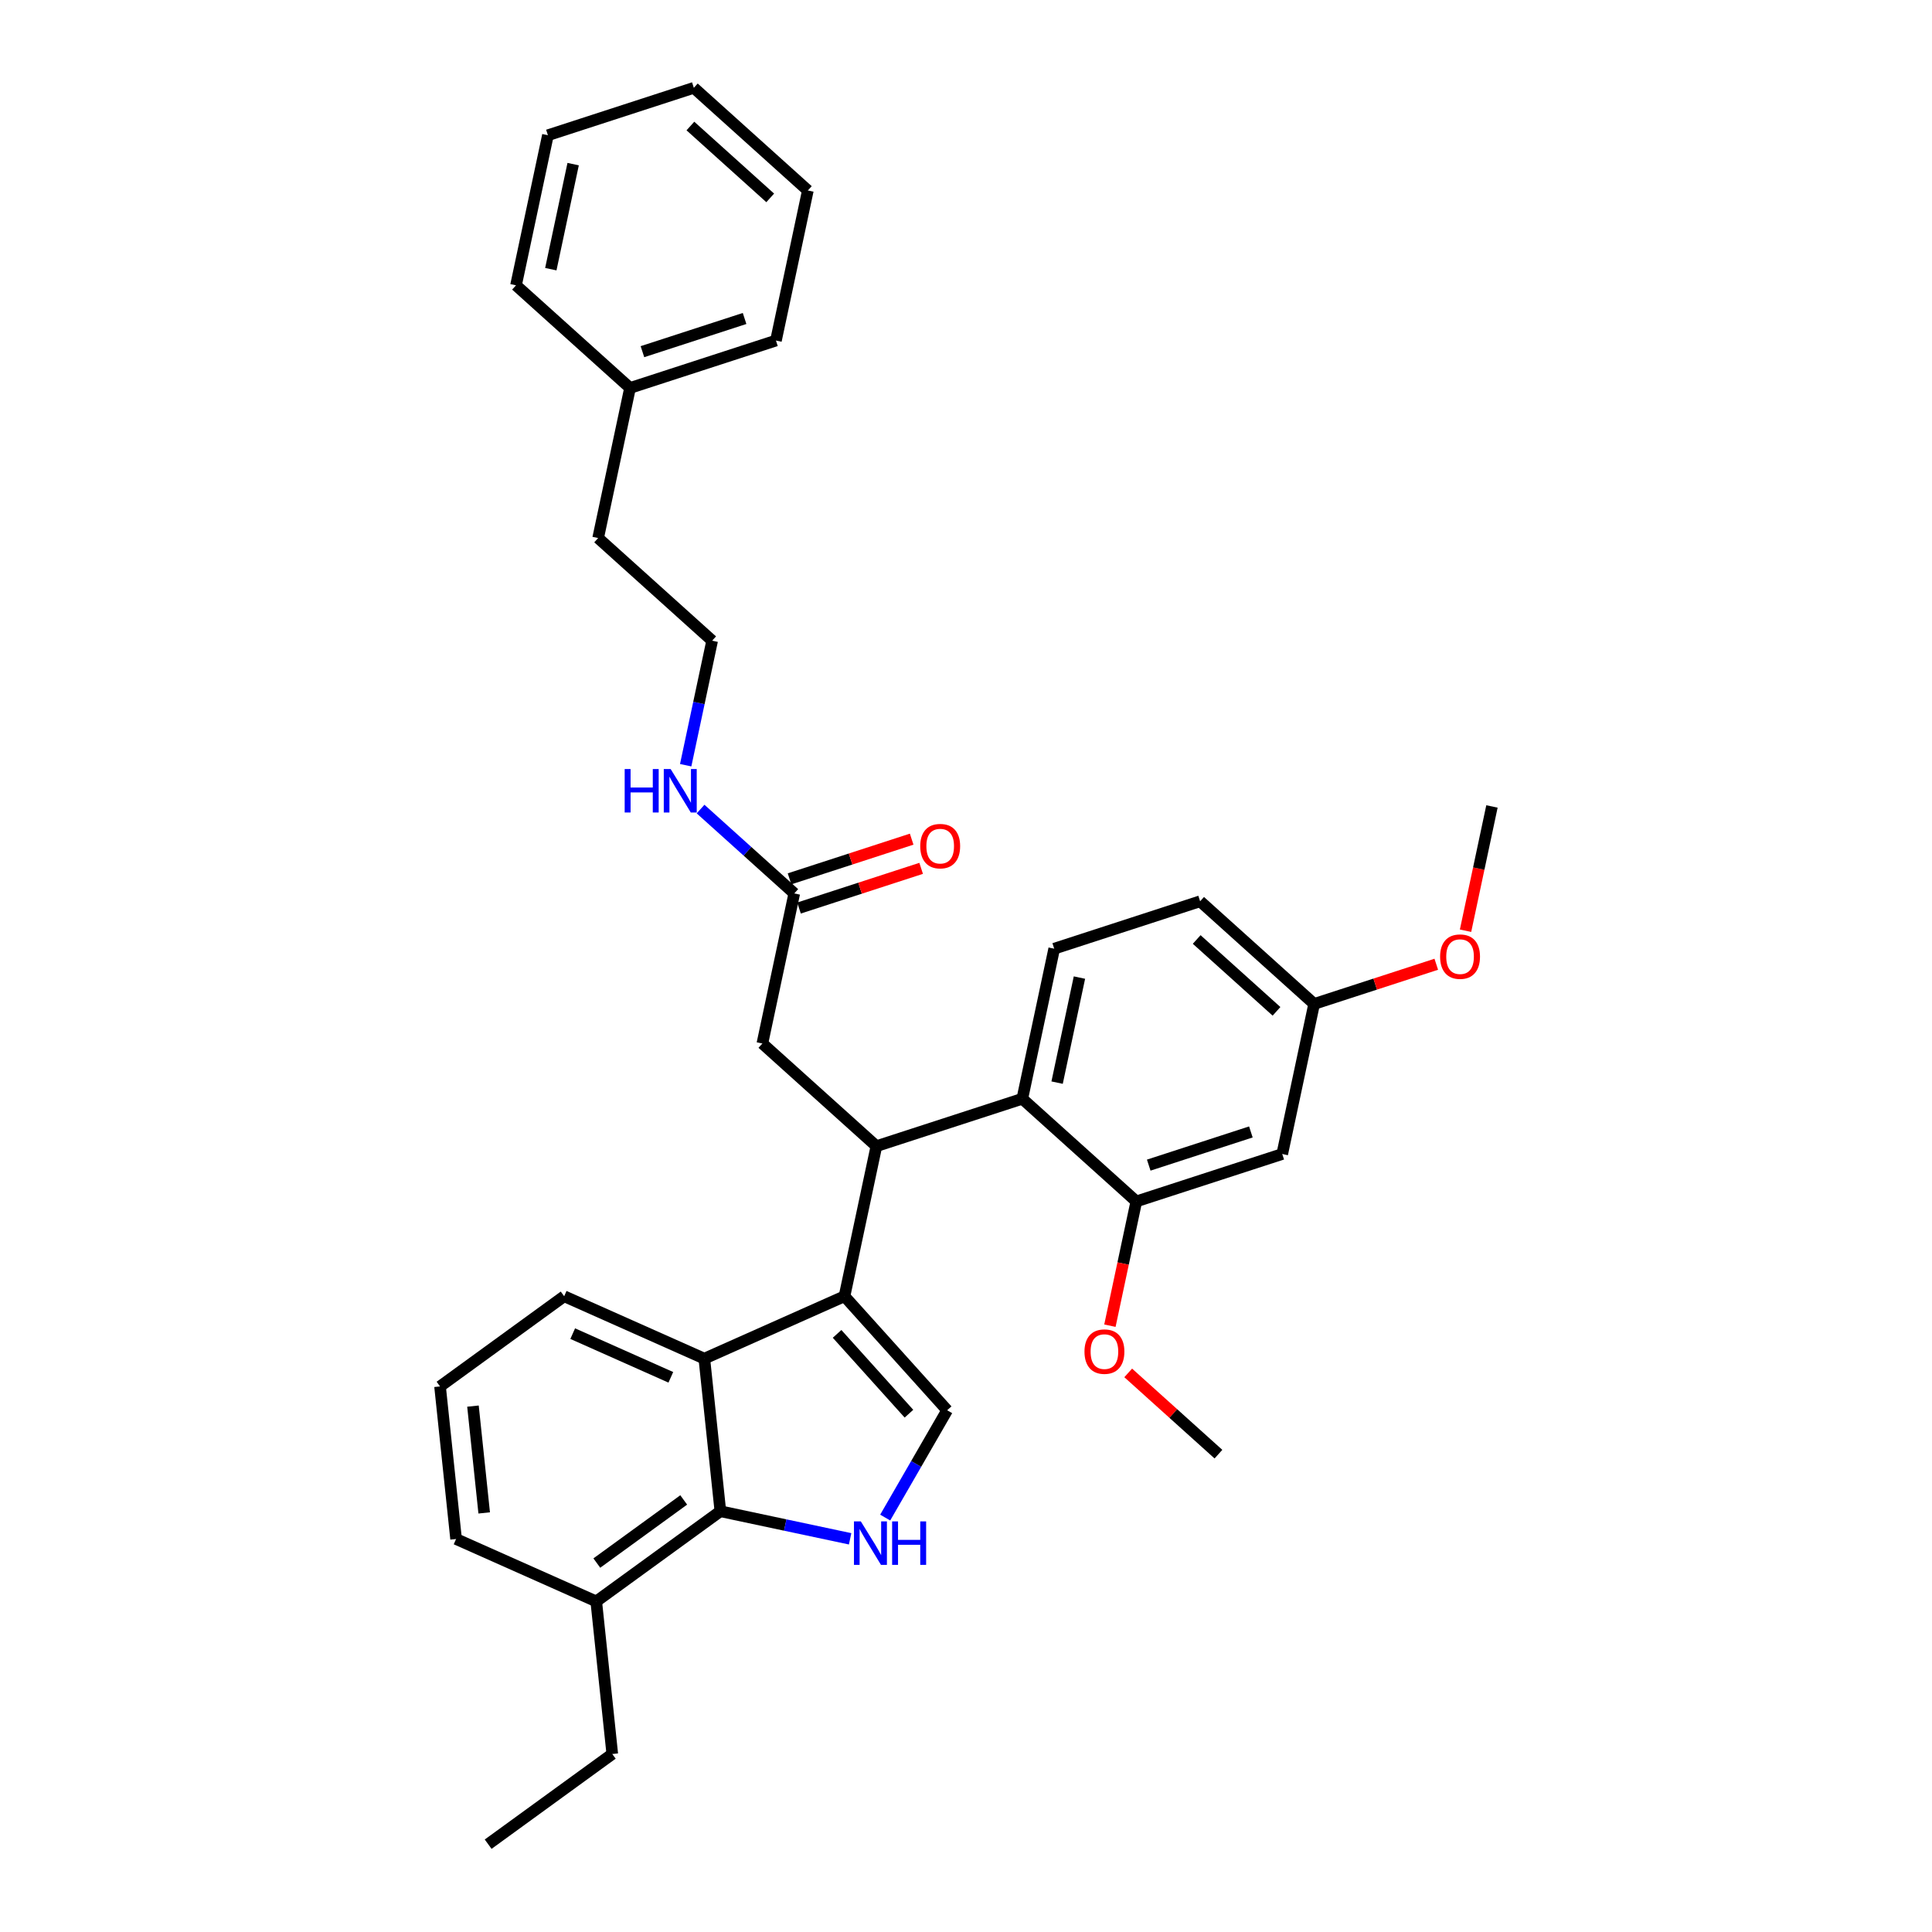 <?xml version='1.0' encoding='iso-8859-1'?>
<svg version='1.1' baseProfile='full'
              xmlns='http://www.w3.org/2000/svg'
                      xmlns:rdkit='http://www.rdkit.org/xml'
                      xmlns:xlink='http://www.w3.org/1999/xlink'
                  xml:space='preserve'
width='1000px' height='1000px' viewBox='0 0 1000 1000'>
<!-- END OF HEADER -->
<rect style='opacity:1.0;fill:#FFFFFF;stroke:none' width='1000' height='1000' x='0' y='0'> </rect>
<path class='bond-0' d='M 326.105,200.81 L 309.594,278.488' style='fill:none;fill-rule:evenodd;stroke:#000000;stroke-width:6px;stroke-linecap:butt;stroke-linejoin:miter;stroke-opacity:1' />
<path class='bond-1' d='M 326.105,200.81 L 401.631,176.27' style='fill:none;fill-rule:evenodd;stroke:#000000;stroke-width:6px;stroke-linecap:butt;stroke-linejoin:miter;stroke-opacity:1' />
<path class='bond-1' d='M 332.526,182.024 L 385.394,164.846' style='fill:none;fill-rule:evenodd;stroke:#000000;stroke-width:6px;stroke-linecap:butt;stroke-linejoin:miter;stroke-opacity:1' />
<path class='bond-2' d='M 326.105,200.81 L 267.089,147.672' style='fill:none;fill-rule:evenodd;stroke:#000000;stroke-width:6px;stroke-linecap:butt;stroke-linejoin:miter;stroke-opacity:1' />
<path class='bond-3' d='M 411.114,462.441 L 386.863,440.605' style='fill:none;fill-rule:evenodd;stroke:#000000;stroke-width:6px;stroke-linecap:butt;stroke-linejoin:miter;stroke-opacity:1' />
<path class='bond-3' d='M 386.863,440.605 L 362.613,418.77' style='fill:none;fill-rule:evenodd;stroke:#0000FF;stroke-width:6px;stroke-linecap:butt;stroke-linejoin:miter;stroke-opacity:1' />
<path class='bond-4' d='M 413.568,469.993 L 445.176,459.723' style='fill:none;fill-rule:evenodd;stroke:#000000;stroke-width:6px;stroke-linecap:butt;stroke-linejoin:miter;stroke-opacity:1' />
<path class='bond-4' d='M 445.176,459.723 L 476.785,449.453' style='fill:none;fill-rule:evenodd;stroke:#FF0000;stroke-width:6px;stroke-linecap:butt;stroke-linejoin:miter;stroke-opacity:1' />
<path class='bond-4' d='M 408.66,454.888 L 440.268,444.618' style='fill:none;fill-rule:evenodd;stroke:#000000;stroke-width:6px;stroke-linecap:butt;stroke-linejoin:miter;stroke-opacity:1' />
<path class='bond-4' d='M 440.268,444.618 L 471.877,434.347' style='fill:none;fill-rule:evenodd;stroke:#FF0000;stroke-width:6px;stroke-linecap:butt;stroke-linejoin:miter;stroke-opacity:1' />
<path class='bond-5' d='M 411.114,462.441 L 394.603,540.118' style='fill:none;fill-rule:evenodd;stroke:#000000;stroke-width:6px;stroke-linecap:butt;stroke-linejoin:miter;stroke-opacity:1' />
<path class='bond-6' d='M 354.91,396.073 L 361.76,363.849' style='fill:none;fill-rule:evenodd;stroke:#0000FF;stroke-width:6px;stroke-linecap:butt;stroke-linejoin:miter;stroke-opacity:1' />
<path class='bond-6' d='M 361.76,363.849 L 368.609,331.625' style='fill:none;fill-rule:evenodd;stroke:#000000;stroke-width:6px;stroke-linecap:butt;stroke-linejoin:miter;stroke-opacity:1' />
<path class='bond-7' d='M 368.609,331.625 L 309.594,278.488' style='fill:none;fill-rule:evenodd;stroke:#000000;stroke-width:6px;stroke-linecap:butt;stroke-linejoin:miter;stroke-opacity:1' />
<path class='bond-8' d='M 227.766,717.611 L 236.067,796.589' style='fill:none;fill-rule:evenodd;stroke:#000000;stroke-width:6px;stroke-linecap:butt;stroke-linejoin:miter;stroke-opacity:1' />
<path class='bond-8' d='M 244.807,727.798 L 250.617,783.083' style='fill:none;fill-rule:evenodd;stroke:#000000;stroke-width:6px;stroke-linecap:butt;stroke-linejoin:miter;stroke-opacity:1' />
<path class='bond-9' d='M 227.766,717.611 L 292.012,670.934' style='fill:none;fill-rule:evenodd;stroke:#000000;stroke-width:6px;stroke-linecap:butt;stroke-linejoin:miter;stroke-opacity:1' />
<path class='bond-10' d='M 236.067,796.589 L 308.614,828.89' style='fill:none;fill-rule:evenodd;stroke:#000000;stroke-width:6px;stroke-linecap:butt;stroke-linejoin:miter;stroke-opacity:1' />
<path class='bond-11' d='M 308.614,828.89 L 372.861,782.212' style='fill:none;fill-rule:evenodd;stroke:#000000;stroke-width:6px;stroke-linecap:butt;stroke-linejoin:miter;stroke-opacity:1' />
<path class='bond-11' d='M 308.916,809.039 L 353.888,776.364' style='fill:none;fill-rule:evenodd;stroke:#000000;stroke-width:6px;stroke-linecap:butt;stroke-linejoin:miter;stroke-opacity:1' />
<path class='bond-12' d='M 308.614,828.89 L 316.915,907.868' style='fill:none;fill-rule:evenodd;stroke:#000000;stroke-width:6px;stroke-linecap:butt;stroke-linejoin:miter;stroke-opacity:1' />
<path class='bond-13' d='M 292.012,670.934 L 364.56,703.234' style='fill:none;fill-rule:evenodd;stroke:#000000;stroke-width:6px;stroke-linecap:butt;stroke-linejoin:miter;stroke-opacity:1' />
<path class='bond-13' d='M 296.434,690.288 L 347.218,712.898' style='fill:none;fill-rule:evenodd;stroke:#000000;stroke-width:6px;stroke-linecap:butt;stroke-linejoin:miter;stroke-opacity:1' />
<path class='bond-14' d='M 364.56,703.234 L 372.861,782.212' style='fill:none;fill-rule:evenodd;stroke:#000000;stroke-width:6px;stroke-linecap:butt;stroke-linejoin:miter;stroke-opacity:1' />
<path class='bond-15' d='M 364.56,703.234 L 437.107,670.934' style='fill:none;fill-rule:evenodd;stroke:#000000;stroke-width:6px;stroke-linecap:butt;stroke-linejoin:miter;stroke-opacity:1' />
<path class='bond-16' d='M 372.861,782.212 L 406.442,789.35' style='fill:none;fill-rule:evenodd;stroke:#000000;stroke-width:6px;stroke-linecap:butt;stroke-linejoin:miter;stroke-opacity:1' />
<path class='bond-16' d='M 406.442,789.35 L 440.024,796.488' style='fill:none;fill-rule:evenodd;stroke:#0000FF;stroke-width:6px;stroke-linecap:butt;stroke-linejoin:miter;stroke-opacity:1' />
<path class='bond-17' d='M 458.177,785.493 L 474.211,757.721' style='fill:none;fill-rule:evenodd;stroke:#0000FF;stroke-width:6px;stroke-linecap:butt;stroke-linejoin:miter;stroke-opacity:1' />
<path class='bond-17' d='M 474.211,757.721 L 490.245,729.949' style='fill:none;fill-rule:evenodd;stroke:#000000;stroke-width:6px;stroke-linecap:butt;stroke-linejoin:miter;stroke-opacity:1' />
<path class='bond-18' d='M 490.245,729.949 L 437.107,670.934' style='fill:none;fill-rule:evenodd;stroke:#000000;stroke-width:6px;stroke-linecap:butt;stroke-linejoin:miter;stroke-opacity:1' />
<path class='bond-18' d='M 470.471,731.724 L 433.275,690.413' style='fill:none;fill-rule:evenodd;stroke:#000000;stroke-width:6px;stroke-linecap:butt;stroke-linejoin:miter;stroke-opacity:1' />
<path class='bond-19' d='M 437.107,670.934 L 453.618,593.256' style='fill:none;fill-rule:evenodd;stroke:#000000;stroke-width:6px;stroke-linecap:butt;stroke-linejoin:miter;stroke-opacity:1' />
<path class='bond-20' d='M 453.618,593.256 L 394.603,540.118' style='fill:none;fill-rule:evenodd;stroke:#000000;stroke-width:6px;stroke-linecap:butt;stroke-linejoin:miter;stroke-opacity:1' />
<path class='bond-21' d='M 453.618,593.256 L 529.144,568.716' style='fill:none;fill-rule:evenodd;stroke:#000000;stroke-width:6px;stroke-linecap:butt;stroke-linejoin:miter;stroke-opacity:1' />
<path class='bond-22' d='M 529.144,568.716 L 545.655,491.038' style='fill:none;fill-rule:evenodd;stroke:#000000;stroke-width:6px;stroke-linecap:butt;stroke-linejoin:miter;stroke-opacity:1' />
<path class='bond-22' d='M 547.157,560.367 L 558.714,505.992' style='fill:none;fill-rule:evenodd;stroke:#000000;stroke-width:6px;stroke-linecap:butt;stroke-linejoin:miter;stroke-opacity:1' />
<path class='bond-23' d='M 529.144,568.716 L 588.16,621.854' style='fill:none;fill-rule:evenodd;stroke:#000000;stroke-width:6px;stroke-linecap:butt;stroke-linejoin:miter;stroke-opacity:1' />
<path class='bond-24' d='M 545.655,491.038 L 621.182,466.498' style='fill:none;fill-rule:evenodd;stroke:#000000;stroke-width:6px;stroke-linecap:butt;stroke-linejoin:miter;stroke-opacity:1' />
<path class='bond-25' d='M 621.182,466.498 L 680.197,519.636' style='fill:none;fill-rule:evenodd;stroke:#000000;stroke-width:6px;stroke-linecap:butt;stroke-linejoin:miter;stroke-opacity:1' />
<path class='bond-25' d='M 619.406,486.272 L 660.717,523.468' style='fill:none;fill-rule:evenodd;stroke:#000000;stroke-width:6px;stroke-linecap:butt;stroke-linejoin:miter;stroke-opacity:1' />
<path class='bond-26' d='M 680.197,519.636 L 663.686,597.314' style='fill:none;fill-rule:evenodd;stroke:#000000;stroke-width:6px;stroke-linecap:butt;stroke-linejoin:miter;stroke-opacity:1' />
<path class='bond-27' d='M 680.197,519.636 L 711.806,509.366' style='fill:none;fill-rule:evenodd;stroke:#000000;stroke-width:6px;stroke-linecap:butt;stroke-linejoin:miter;stroke-opacity:1' />
<path class='bond-27' d='M 711.806,509.366 L 743.414,499.096' style='fill:none;fill-rule:evenodd;stroke:#FF0000;stroke-width:6px;stroke-linecap:butt;stroke-linejoin:miter;stroke-opacity:1' />
<path class='bond-28' d='M 663.686,597.314 L 588.16,621.854' style='fill:none;fill-rule:evenodd;stroke:#000000;stroke-width:6px;stroke-linecap:butt;stroke-linejoin:miter;stroke-opacity:1' />
<path class='bond-28' d='M 647.449,585.889 L 594.581,603.067' style='fill:none;fill-rule:evenodd;stroke:#000000;stroke-width:6px;stroke-linecap:butt;stroke-linejoin:miter;stroke-opacity:1' />
<path class='bond-29' d='M 588.16,621.854 L 581.324,654.014' style='fill:none;fill-rule:evenodd;stroke:#000000;stroke-width:6px;stroke-linecap:butt;stroke-linejoin:miter;stroke-opacity:1' />
<path class='bond-29' d='M 581.324,654.014 L 574.488,686.174' style='fill:none;fill-rule:evenodd;stroke:#FF0000;stroke-width:6px;stroke-linecap:butt;stroke-linejoin:miter;stroke-opacity:1' />
<path class='bond-30' d='M 316.915,907.868 L 252.669,954.545' style='fill:none;fill-rule:evenodd;stroke:#000000;stroke-width:6px;stroke-linecap:butt;stroke-linejoin:miter;stroke-opacity:1' />
<path class='bond-31' d='M 758.562,481.739 L 765.398,449.579' style='fill:none;fill-rule:evenodd;stroke:#FF0000;stroke-width:6px;stroke-linecap:butt;stroke-linejoin:miter;stroke-opacity:1' />
<path class='bond-31' d='M 765.398,449.579 L 772.234,417.418' style='fill:none;fill-rule:evenodd;stroke:#000000;stroke-width:6px;stroke-linecap:butt;stroke-linejoin:miter;stroke-opacity:1' />
<path class='bond-32' d='M 583.958,710.614 L 607.311,731.642' style='fill:none;fill-rule:evenodd;stroke:#FF0000;stroke-width:6px;stroke-linecap:butt;stroke-linejoin:miter;stroke-opacity:1' />
<path class='bond-32' d='M 607.311,731.642 L 630.664,752.669' style='fill:none;fill-rule:evenodd;stroke:#000000;stroke-width:6px;stroke-linecap:butt;stroke-linejoin:miter;stroke-opacity:1' />
<path class='bond-33' d='M 401.631,176.27 L 418.142,98.592' style='fill:none;fill-rule:evenodd;stroke:#000000;stroke-width:6px;stroke-linecap:butt;stroke-linejoin:miter;stroke-opacity:1' />
<path class='bond-34' d='M 267.089,147.672 L 283.6,69.995' style='fill:none;fill-rule:evenodd;stroke:#000000;stroke-width:6px;stroke-linecap:butt;stroke-linejoin:miter;stroke-opacity:1' />
<path class='bond-34' d='M 285.101,139.323 L 296.659,84.948' style='fill:none;fill-rule:evenodd;stroke:#000000;stroke-width:6px;stroke-linecap:butt;stroke-linejoin:miter;stroke-opacity:1' />
<path class='bond-35' d='M 418.142,98.592 L 359.126,45.455' style='fill:none;fill-rule:evenodd;stroke:#000000;stroke-width:6px;stroke-linecap:butt;stroke-linejoin:miter;stroke-opacity:1' />
<path class='bond-35' d='M 398.662,102.425 L 357.351,65.228' style='fill:none;fill-rule:evenodd;stroke:#000000;stroke-width:6px;stroke-linecap:butt;stroke-linejoin:miter;stroke-opacity:1' />
<path class='bond-36' d='M 283.6,69.995 L 359.126,45.455' style='fill:none;fill-rule:evenodd;stroke:#000000;stroke-width:6px;stroke-linecap:butt;stroke-linejoin:miter;stroke-opacity:1' />
<path  class='atom-2' d='M 323.335 398.058
L 326.384 398.058
L 326.384 407.619
L 337.883 407.619
L 337.883 398.058
L 340.933 398.058
L 340.933 420.548
L 337.883 420.548
L 337.883 410.161
L 326.384 410.161
L 326.384 420.548
L 323.335 420.548
L 323.335 398.058
' fill='#0000FF'/>
<path  class='atom-2' d='M 347.127 398.058
L 354.496 409.97
Q 355.227 411.145, 356.402 413.274
Q 357.578 415.402, 357.641 415.529
L 357.641 398.058
L 360.627 398.058
L 360.627 420.548
L 357.546 420.548
L 349.636 407.524
Q 348.715 405.999, 347.731 404.252
Q 346.778 402.505, 346.492 401.965
L 346.492 420.548
L 343.569 420.548
L 343.569 398.058
L 347.127 398.058
' fill='#0000FF'/>
<path  class='atom-3' d='M 476.316 437.964
Q 476.316 432.564, 478.984 429.546
Q 481.653 426.529, 486.64 426.529
Q 491.627 426.529, 494.295 429.546
Q 496.964 432.564, 496.964 437.964
Q 496.964 443.428, 494.264 446.541
Q 491.564 449.622, 486.64 449.622
Q 481.685 449.622, 478.984 446.541
Q 476.316 443.46, 476.316 437.964
M 486.64 447.081
Q 490.071 447.081, 491.913 444.794
Q 493.787 442.475, 493.787 437.964
Q 493.787 433.549, 491.913 431.325
Q 490.071 429.07, 486.64 429.07
Q 483.209 429.07, 481.335 431.293
Q 479.493 433.517, 479.493 437.964
Q 479.493 442.507, 481.335 444.794
Q 483.209 447.081, 486.64 447.081
' fill='#FF0000'/>
<path  class='atom-11' d='M 445.567 787.478
L 452.937 799.39
Q 453.667 800.565, 454.843 802.693
Q 456.018 804.822, 456.081 804.949
L 456.081 787.478
L 459.067 787.478
L 459.067 809.968
L 455.986 809.968
L 448.077 796.944
Q 447.155 795.419, 446.171 793.672
Q 445.218 791.925, 444.932 791.385
L 444.932 809.968
L 442.009 809.968
L 442.009 787.478
L 445.567 787.478
' fill='#0000FF'/>
<path  class='atom-11' d='M 461.767 787.478
L 464.817 787.478
L 464.817 797.039
L 476.316 797.039
L 476.316 787.478
L 479.365 787.478
L 479.365 809.968
L 476.316 809.968
L 476.316 799.58
L 464.817 799.58
L 464.817 809.968
L 461.767 809.968
L 461.767 787.478
' fill='#0000FF'/>
<path  class='atom-24' d='M 745.4 495.16
Q 745.4 489.76, 748.068 486.742
Q 750.736 483.724, 755.723 483.724
Q 760.71 483.724, 763.379 486.742
Q 766.047 489.76, 766.047 495.16
Q 766.047 500.623, 763.347 503.736
Q 760.647 506.817, 755.723 506.817
Q 750.768 506.817, 748.068 503.736
Q 745.4 500.655, 745.4 495.16
M 755.723 504.276
Q 759.154 504.276, 760.996 501.989
Q 762.87 499.67, 762.87 495.16
Q 762.87 490.744, 760.996 488.521
Q 759.154 486.265, 755.723 486.265
Q 752.293 486.265, 750.418 488.489
Q 748.576 490.712, 748.576 495.16
Q 748.576 499.702, 750.418 501.989
Q 752.293 504.276, 755.723 504.276
' fill='#FF0000'/>
<path  class='atom-26' d='M 561.325 699.595
Q 561.325 694.195, 563.993 691.177
Q 566.662 688.159, 571.649 688.159
Q 576.636 688.159, 579.304 691.177
Q 581.973 694.195, 581.973 699.595
Q 581.973 705.059, 579.273 708.171
Q 576.572 711.253, 571.649 711.253
Q 566.693 711.253, 563.993 708.171
Q 561.325 705.09, 561.325 699.595
M 571.649 708.711
Q 575.08 708.711, 576.922 706.424
Q 578.796 704.106, 578.796 699.595
Q 578.796 695.18, 576.922 692.956
Q 575.08 690.701, 571.649 690.701
Q 568.218 690.701, 566.344 692.924
Q 564.502 695.148, 564.502 699.595
Q 564.502 704.137, 566.344 706.424
Q 568.218 708.711, 571.649 708.711
' fill='#FF0000'/>
</svg>
